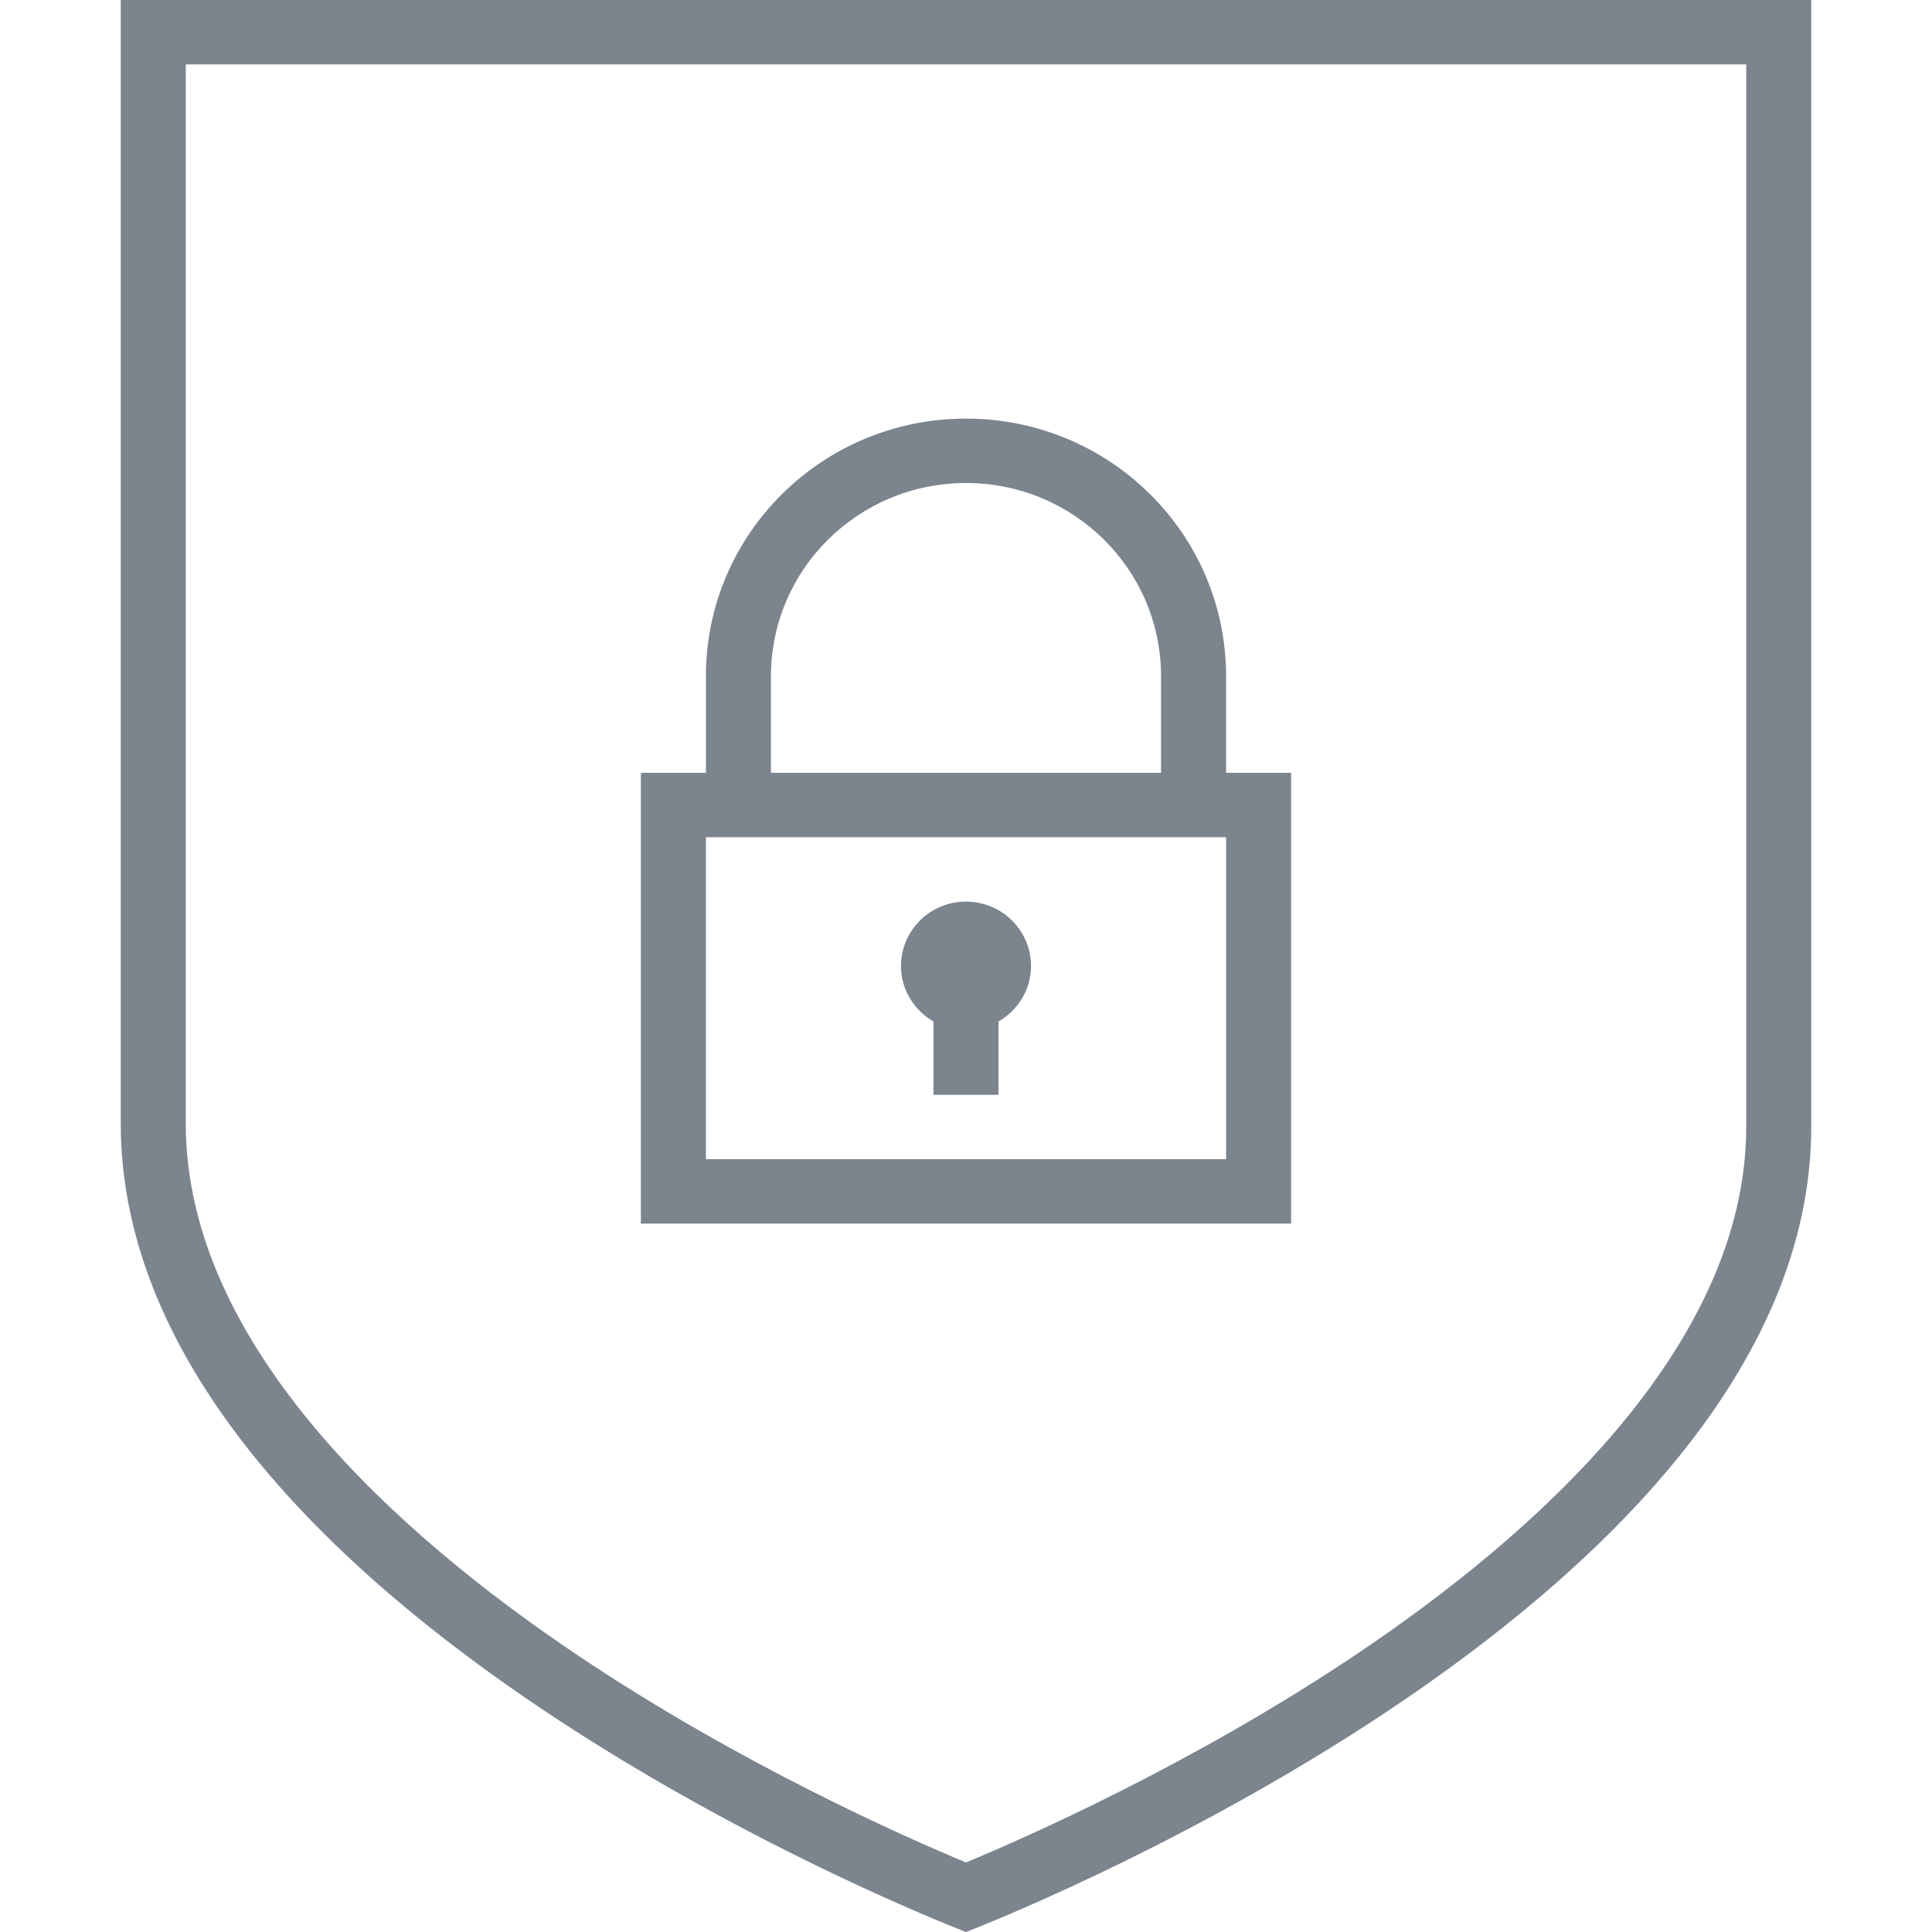 <svg xmlns="http://www.w3.org/2000/svg" xmlns:xlink="http://www.w3.org/1999/xlink" preserveAspectRatio="xMidYMid" width="48" height="48" viewBox="0 0 48 48">
  <defs>
    <style>
      .cls-1 {
        fill: #7c848e;
        fill-rule: evenodd;
      }
    </style>
  </defs>
  <path d="M21.000,48.000 C21.000,48.000 0.000,39.992 0.000,27.908 C0.000,15.824 0.000,-0.000 0.000,-0.000 L42.000,-0.000 C42.000,-0.000 42.000,15.991 42.000,27.991 C42.000,39.991 21.000,48.000 21.000,48.000 ZM40.385,1.600 L1.615,1.600 L1.615,27.908 C1.615,33.433 6.913,38.147 11.358,41.129 C15.406,43.844 19.514,45.655 21.000,46.272 C22.487,45.655 26.596,43.845 30.644,41.138 C35.088,38.166 40.385,33.472 40.385,27.991 L40.385,1.600 ZM12.923,19.200 L14.538,19.200 L14.538,16.800 C14.538,13.265 17.431,10.400 21.000,10.400 C24.569,10.400 27.462,13.265 27.462,16.800 L27.462,19.200 L29.077,19.200 L29.077,30.400 L12.923,30.400 L12.923,19.200 ZM25.846,16.800 C25.846,14.149 23.676,12.000 21.000,12.000 C18.324,12.000 16.154,14.149 16.154,16.800 L16.154,19.200 L25.846,19.200 L25.846,16.800 ZM14.538,28.800 L27.462,28.800 L27.462,20.800 L14.538,20.800 L14.538,28.800 ZM21.808,25.378 L21.808,27.200 L20.192,27.200 L20.192,25.378 C19.711,25.101 19.385,24.591 19.385,24.000 C19.385,23.117 20.108,22.400 21.000,22.400 C21.892,22.400 22.615,23.117 22.615,24.000 C22.615,24.591 22.288,25.101 21.808,25.378 Z" transform="translate(3)" class="cls-1"/>
</svg>
